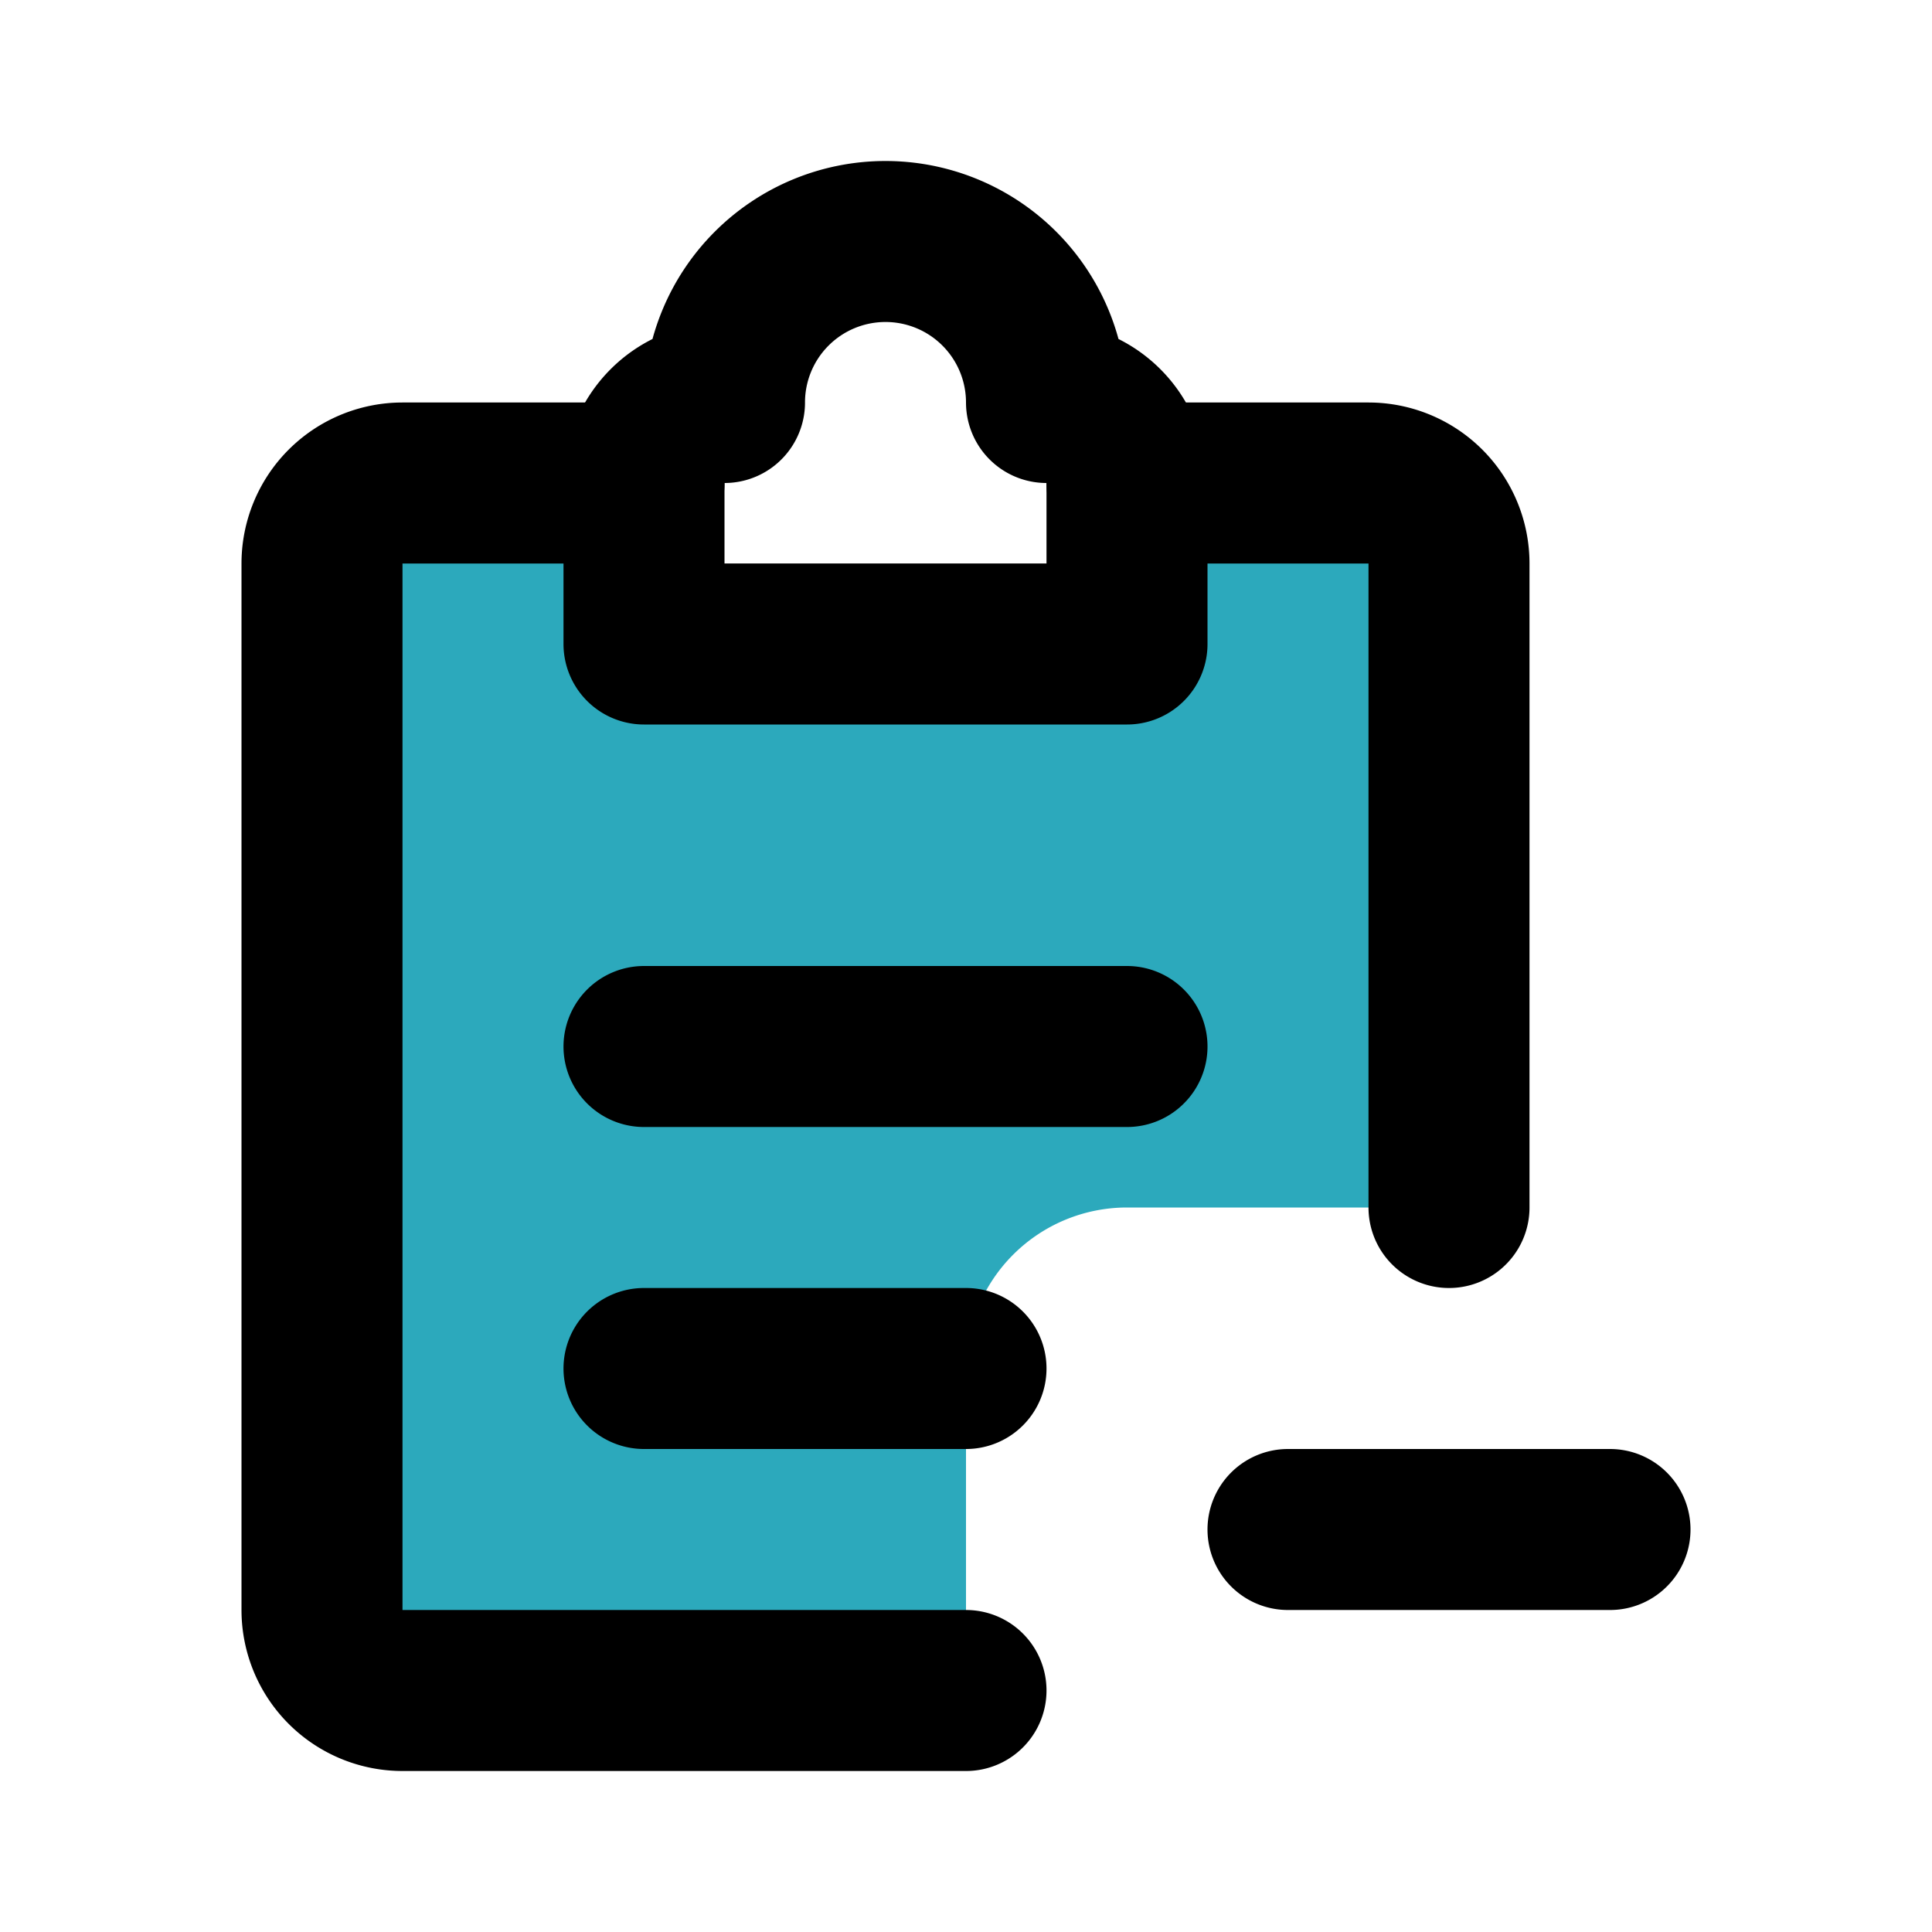 <?xml version="1.0" encoding="utf-8"?><!-- Uploaded to: SVG Repo, www.svgrepo.com, Generator: SVG Repo Mixer Tools -->
<svg fill="#000000" width="800px" height="800px" viewBox="0 0 24 24" id="clipboard-delete-3" data-name="Flat Line" xmlns="http://www.w3.org/2000/svg" class="icon flat-line"><path id="secondary" d="M17,6H14V8H8V6H5A1,1,0,0,0,4,7V20a1,1,0,0,0,1,1h7V17a2,2,0,0,1,2-2h4V7A1,1,0,0,0,17,6Z" style="fill: rgb(44, 169, 188); stroke-width: 2;"></path><path id="primary" d="M14,6h3a1,1,0,0,1,1,1v8" style="fill: none; stroke: rgb(0, 0, 0); stroke-linecap: round; stroke-linejoin: round; stroke-width: 2;"></path><path id="primary-2" data-name="primary" d="M8,6H5A1,1,0,0,0,4,7V20a1,1,0,0,0,1,1h7" style="fill: none; stroke: rgb(0, 0, 0); stroke-linecap: round; stroke-linejoin: round; stroke-width: 2;"></path><path id="primary-3" data-name="primary" d="M8,17h4M8,13h6m2,6h4M13,5h0a2,2,0,0,0-2-2h0A2,2,0,0,0,9,5H9A1,1,0,0,0,8,6V8h6V6A1,1,0,0,0,13,5Z" style="fill: none; stroke: rgb(0, 0, 0); stroke-linecap: round; stroke-linejoin: round; stroke-width: 2;"></path></svg>